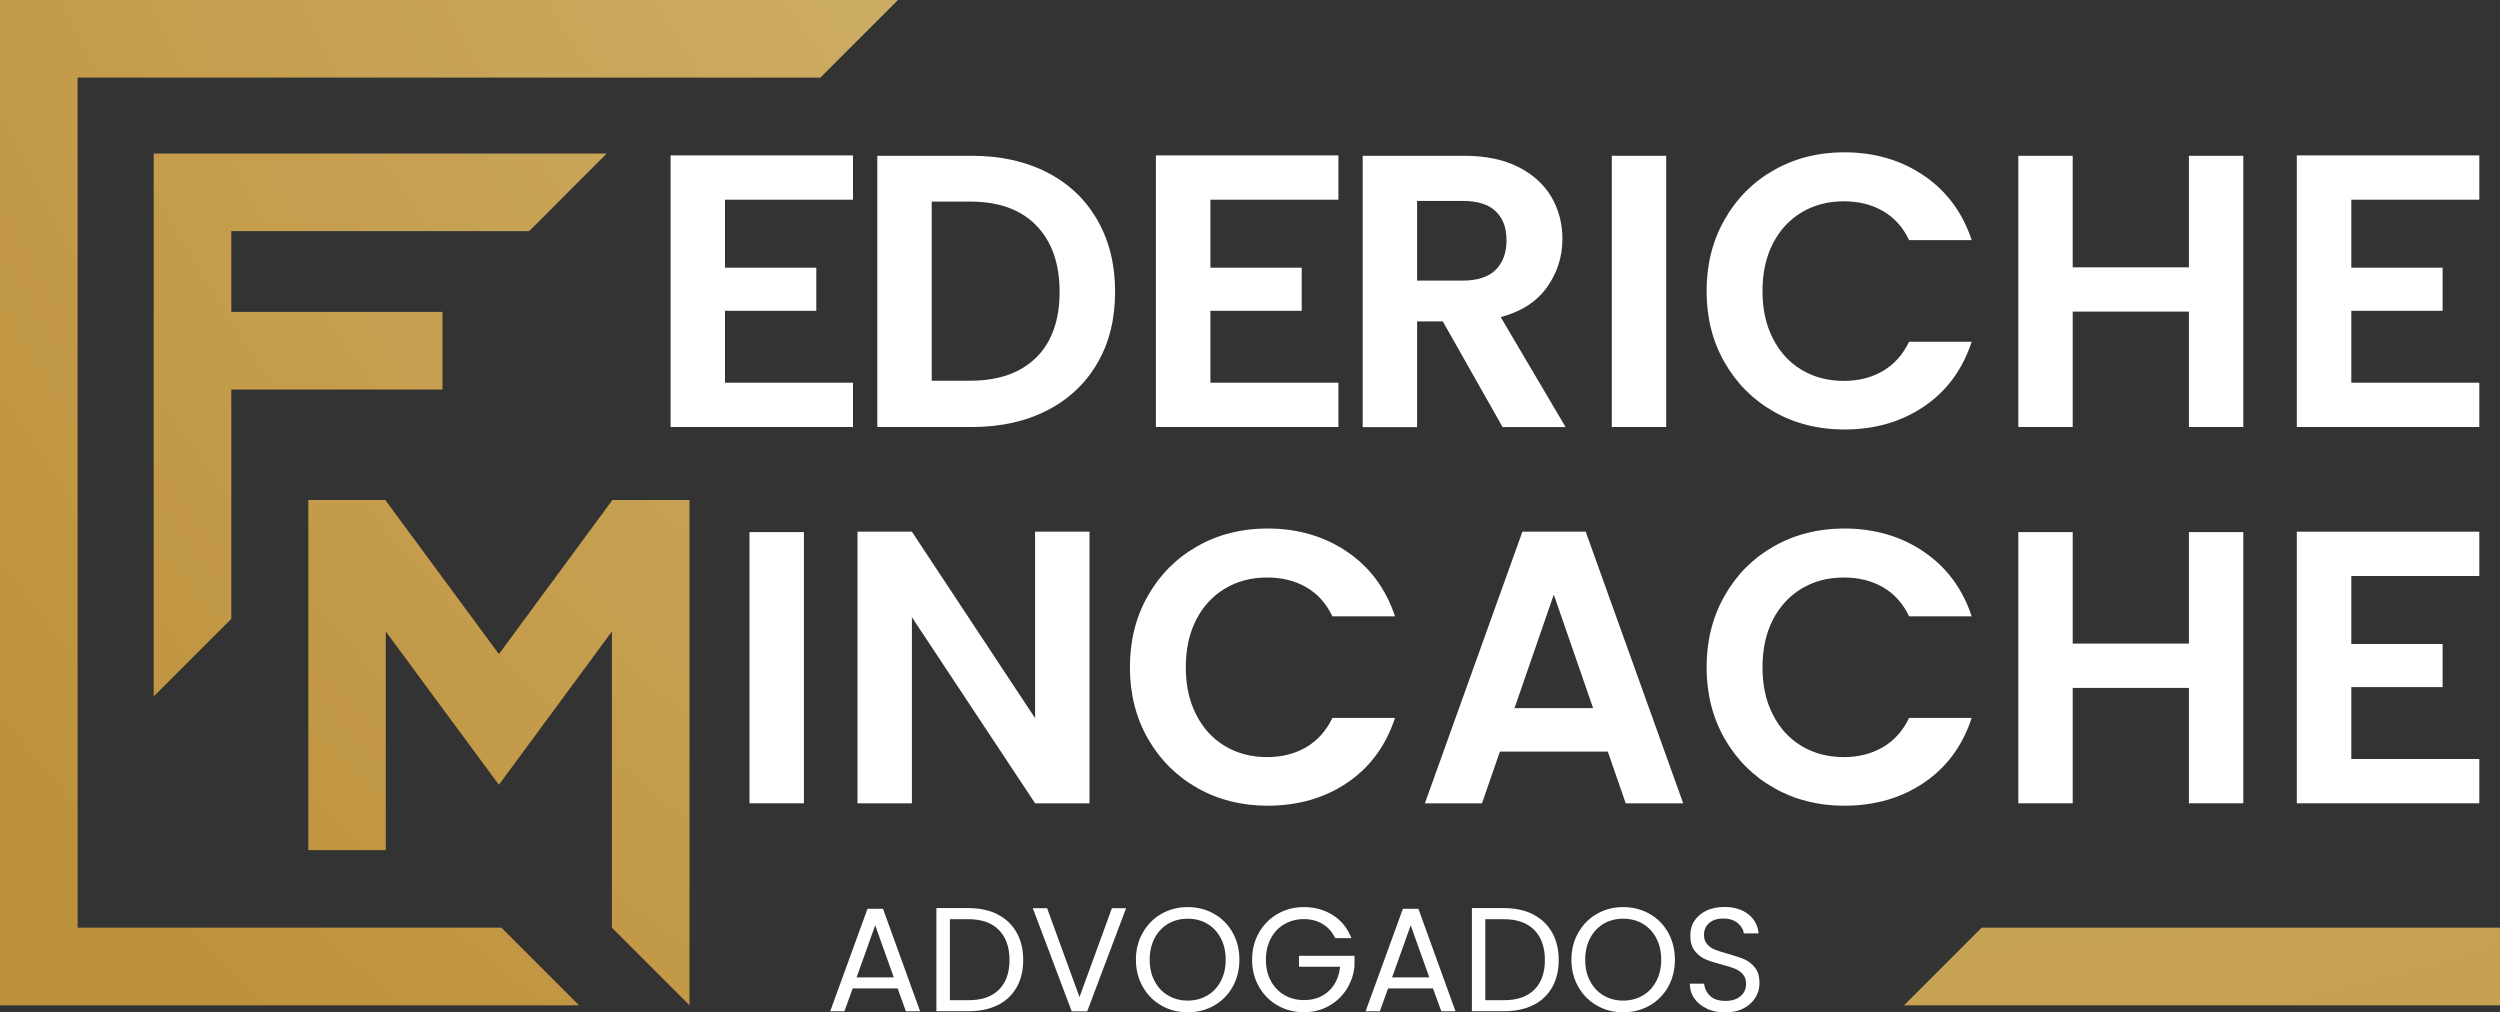 <svg xmlns="http://www.w3.org/2000/svg" xmlns:xlink="http://www.w3.org/1999/xlink" id="Camada_2" data-name="Camada 2" viewBox="0 0 250 101.23"><rect x="0" y="0" width="250" height="101.23" fill="#333333" stroke="none"/><defs><style>      .cls-1 {        fill: #fff;      }      .cls-2 {        fill: url(#Gradiente_sem_nome_10-2);      }      .cls-3 {        fill: url(#Gradiente_sem_nome_10-4);      }      .cls-4 {        fill: url(#Gradiente_sem_nome_10);      }      .cls-5 {        fill: url(#Gradiente_sem_nome_10-3);      }    </style><radialGradient id="Gradiente_sem_nome_10" data-name="Gradiente sem nome 10" cx="193.83" cy="-78.13" fx="193.83" fy="-78.13" r="246.89" gradientUnits="userSpaceOnUse"><stop offset="0" stop-color="#ddc990"></stop><stop offset="1" stop-color="#be923c"></stop></radialGradient><radialGradient id="Gradiente_sem_nome_10-2" data-name="Gradiente sem nome 10" cx="193.83" cy="-78.13" fx="193.83" fy="-78.13" r="246.89" xlink:href="#Gradiente_sem_nome_10"></radialGradient><radialGradient id="Gradiente_sem_nome_10-3" data-name="Gradiente sem nome 10" cx="193.83" cy="-78.13" fx="193.83" fy="-78.13" r="246.89" xlink:href="#Gradiente_sem_nome_10"></radialGradient><radialGradient id="Gradiente_sem_nome_10-4" data-name="Gradiente sem nome 10" cx="193.83" cy="-78.13" fx="193.83" fy="-78.13" r="246.89" xlink:href="#Gradiente_sem_nome_10"></radialGradient></defs><g id="Camada_1-2" data-name="Camada 1"><g><polygon class="cls-4" points="190.4 100.53 250 100.53 250 92.77 198.16 92.77 190.4 100.53"></polygon><path class="cls-1" d="M89.77,98.84h-4.5l-.83,2.29h-1.42l3.73-10.25h1.55l3.71,10.25h-1.42l-.83-2.29ZM89.38,97.74l-1.86-5.21-1.86,5.21h3.73Z"></path><path class="cls-1" d="M99.77,91.45c.82.42,1.45,1.02,1.89,1.8.44.78.66,1.7.66,2.75s-.22,1.97-.66,2.74c-.44.77-1.07,1.37-1.89,1.77-.82.41-1.8.61-2.92.61h-3.21v-10.31h3.21c1.12,0,2.1.21,2.92.63ZM99.9,98.96c.7-.7,1.05-1.69,1.05-2.96s-.35-2.28-1.06-3c-.7-.72-1.72-1.08-3.04-1.08h-1.86v8.1h1.86c1.33,0,2.35-.35,3.05-1.06Z"></path><path class="cls-1" d="M112.61,90.82l-3.89,10.31h-1.55l-3.89-10.31h1.43l3.24,8.89,3.24-8.89h1.42Z"></path><path class="cls-1" d="M116.15,100.56c-.79-.45-1.41-1.07-1.87-1.88-.46-.8-.69-1.71-.69-2.71s.23-1.91.69-2.71c.46-.8,1.08-1.43,1.87-1.88.79-.45,1.66-.67,2.62-.67s1.84.22,2.63.67c.79.45,1.41,1.07,1.86,1.87s.68,1.71.68,2.72-.23,1.92-.68,2.72c-.45.8-1.07,1.42-1.86,1.87-.79.45-1.67.67-2.63.67s-1.83-.22-2.62-.67ZM120.71,99.56c.58-.33,1.03-.81,1.36-1.43.33-.62.5-1.34.5-2.16s-.17-1.55-.5-2.17c-.33-.62-.78-1.09-1.35-1.43-.57-.33-1.22-.5-1.95-.5s-1.38.17-1.95.5c-.57.34-1.02.81-1.35,1.43-.33.62-.5,1.34-.5,2.17s.16,1.54.5,2.16c.33.62.78,1.1,1.36,1.43.58.34,1.23.5,1.94.5s1.37-.17,1.94-.5Z"></path><path class="cls-1" d="M133.52,93.81c-.29-.6-.7-1.07-1.24-1.4-.54-.33-1.17-.5-1.89-.5s-1.37.17-1.94.5c-.58.33-1.03.8-1.36,1.42-.33.62-.5,1.33-.5,2.14s.16,1.52.5,2.13c.33.61.78,1.08,1.36,1.41.58.33,1.23.5,1.94.5,1.01,0,1.83-.3,2.48-.9.65-.6,1.03-1.41,1.14-2.44h-4.11v-1.09h5.55v1.03c-.08.85-.35,1.62-.8,2.33-.45.7-1.05,1.26-1.79,1.67-.74.41-1.56.61-2.47.61-.96,0-1.83-.22-2.62-.67-.79-.45-1.41-1.07-1.87-1.87-.46-.8-.69-1.7-.69-2.71s.23-1.91.69-2.71c.46-.8,1.08-1.43,1.87-1.88.79-.45,1.66-.67,2.62-.67,1.09,0,2.06.27,2.91.81.84.54,1.46,1.31,1.84,2.29h-1.61Z"></path><path class="cls-1" d="M143.31,98.84h-4.5l-.83,2.29h-1.42l3.73-10.25h1.55l3.71,10.25h-1.42l-.83-2.29ZM142.93,97.74l-1.86-5.21-1.86,5.21h3.73Z"></path><path class="cls-1" d="M153.32,91.45c.82.42,1.45,1.02,1.89,1.8.44.78.66,1.7.66,2.75s-.22,1.97-.66,2.74c-.44.77-1.07,1.37-1.89,1.77-.82.41-1.8.61-2.92.61h-3.21v-10.31h3.21c1.12,0,2.1.21,2.92.63ZM153.44,98.96c.7-.7,1.05-1.69,1.05-2.96s-.35-2.28-1.06-3-1.72-1.08-3.04-1.08h-1.86v8.1h1.86c1.33,0,2.35-.35,3.05-1.06Z"></path><path class="cls-1" d="M159.7,100.56c-.79-.45-1.41-1.07-1.87-1.88-.46-.8-.69-1.71-.69-2.71s.23-1.91.69-2.71c.46-.8,1.08-1.43,1.87-1.88.79-.45,1.66-.67,2.62-.67s1.84.22,2.63.67c.79.45,1.41,1.07,1.86,1.87s.68,1.71.68,2.72-.23,1.92-.68,2.72c-.45.8-1.07,1.42-1.86,1.87-.79.45-1.67.67-2.63.67s-1.83-.22-2.62-.67ZM164.26,99.56c.58-.33,1.03-.81,1.36-1.43.33-.62.5-1.34.5-2.16s-.17-1.55-.5-2.17c-.33-.62-.78-1.09-1.35-1.43-.57-.33-1.22-.5-1.95-.5s-1.38.17-1.95.5c-.57.34-1.02.81-1.35,1.43-.33.62-.5,1.34-.5,2.17s.16,1.54.5,2.16c.33.62.78,1.1,1.36,1.43.58.34,1.23.5,1.94.5s1.37-.17,1.94-.5Z"></path><path class="cls-1" d="M170.71,100.87c-.54-.24-.96-.58-1.26-1.01-.31-.43-.46-.92-.47-1.49h1.43c.05.48.25.89.6,1.22.35.33.86.5,1.53.5s1.15-.16,1.52-.48.55-.73.55-1.23c0-.39-.11-.71-.33-.96-.22-.25-.49-.43-.81-.56s-.76-.27-1.32-.41c-.68-.18-1.23-.35-1.63-.53s-.76-.46-1.05-.84-.44-.89-.44-1.53c0-.56.14-1.06.43-1.49.29-.43.69-.77,1.21-1.01s1.11-.35,1.78-.35c.97,0,1.76.24,2.37.72.62.48.96,1.12,1.04,1.92h-1.48c-.05-.39-.26-.74-.62-1.04-.36-.3-.85-.45-1.45-.45-.56,0-1.02.15-1.38.44-.35.29-.53.7-.53,1.22,0,.37.11.68.32.92.21.24.47.42.78.54.31.12.75.26,1.31.42.68.19,1.23.37,1.64.55.41.18.77.46,1.06.84.3.38.44.89.44,1.55,0,.5-.13.98-.4,1.42-.27.44-.66.8-1.18,1.08-.52.28-1.14.41-1.85.41s-1.29-.12-1.83-.36Z"></path><path class="cls-1" d="M72.5,19.97v6.8h9.13v4.31h-9.13v7.19h12.8v4.43h-18.24V15.54h18.24v4.43h-12.8Z"></path><path class="cls-1" d="M104.73,17.25c2.16,1.11,3.83,2.7,5.01,4.76,1.18,2.06,1.77,4.45,1.77,7.17s-.59,5.1-1.77,7.13c-1.18,2.03-2.85,3.61-5.01,4.72-2.16,1.11-4.67,1.67-7.52,1.67h-9.48V15.58h9.48c2.85,0,5.36.56,7.52,1.67ZM103.63,35.75c1.55-1.55,2.33-3.74,2.33-6.57s-.78-5.03-2.33-6.63-3.76-2.39-6.61-2.39h-3.85v17.91h3.85c2.85,0,5.05-.78,6.61-2.33Z"></path><path class="cls-1" d="M121.04,19.97v6.8h9.13v4.31h-9.13v7.19h12.8v4.43h-18.25V15.54h18.25v4.43h-12.8Z"></path><path class="cls-1" d="M150.26,42.71l-5.98-10.57h-2.57v10.57h-5.44V15.58h10.18c2.1,0,3.89.37,5.36,1.11,1.48.74,2.58,1.74,3.32,2.99.74,1.26,1.11,2.66,1.11,4.22,0,1.79-.52,3.4-1.55,4.84-1.04,1.44-2.58,2.43-4.62,2.97l6.49,11h-6.3ZM141.71,28.06h4.55c1.48,0,2.58-.36,3.3-1.07.72-.71,1.09-1.7,1.09-2.97s-.36-2.21-1.09-2.9c-.73-.69-1.83-1.03-3.3-1.03h-4.55v7.97Z"></path><path class="cls-1" d="M166.62,15.58v27.12h-5.44V15.58h5.44Z"></path><path class="cls-1" d="M172.47,21.94c1.2-2.11,2.85-3.76,4.94-4.94,2.09-1.18,4.42-1.77,7.01-1.77,3.03,0,5.69.78,7.97,2.33,2.28,1.55,3.87,3.71,4.78,6.45h-6.26c-.62-1.3-1.5-2.27-2.62-2.91-1.13-.65-2.43-.97-3.91-.97-1.58,0-2.99.37-4.22,1.11-1.23.74-2.19,1.78-2.88,3.13-.69,1.35-1.03,2.93-1.03,4.74s.34,3.36,1.03,4.72c.69,1.36,1.64,2.41,2.88,3.15,1.23.74,2.64,1.11,4.22,1.11,1.48,0,2.78-.33,3.91-.99s2-1.64,2.62-2.93h6.26c-.91,2.77-2.49,4.93-4.76,6.47-2.27,1.54-4.93,2.31-7.99,2.31-2.59,0-4.93-.59-7.01-1.77-2.09-1.18-3.73-2.82-4.94-4.92s-1.81-4.48-1.81-7.15.6-5.06,1.81-7.17Z"></path><path class="cls-1" d="M224.33,15.58v27.12h-5.44v-11.54h-11.62v11.54h-5.44V15.58h5.44v11.15h11.62v-11.15h5.44Z"></path><path class="cls-1" d="M235.13,19.97v6.8h9.13v4.31h-9.13v7.19h12.8v4.43h-18.25V15.54h18.25v4.43h-12.8Z"></path><path class="cls-1" d="M80.39,53.21v27.12h-5.44v-27.12h5.44Z"></path><path class="cls-1" d="M108.95,80.33h-5.44l-12.32-18.61v18.61h-5.44v-27.16h5.44l12.32,18.65v-18.65h5.44v27.16Z"></path><path class="cls-1" d="M114.8,59.56c1.2-2.11,2.85-3.76,4.94-4.94,2.08-1.18,4.42-1.77,7.01-1.77,3.03,0,5.69.78,7.97,2.33,2.28,1.55,3.87,3.71,4.78,6.45h-6.26c-.62-1.3-1.5-2.27-2.62-2.91-1.13-.65-2.43-.97-3.91-.97-1.58,0-2.99.37-4.22,1.11-1.23.74-2.19,1.78-2.88,3.13-.69,1.35-1.03,2.93-1.03,4.74s.34,3.36,1.03,4.72c.69,1.36,1.64,2.41,2.88,3.15,1.23.74,2.64,1.11,4.22,1.11,1.48,0,2.78-.33,3.91-.99s2-1.64,2.62-2.93h6.26c-.91,2.77-2.49,4.93-4.76,6.47-2.27,1.54-4.93,2.31-7.99,2.31-2.59,0-4.93-.59-7.01-1.77-2.09-1.18-3.73-2.82-4.94-4.92-1.2-2.1-1.81-4.48-1.81-7.15s.6-5.06,1.81-7.17Z"></path><path class="cls-1" d="M160.79,75.16h-10.8l-1.79,5.17h-5.71l9.75-27.16h6.33l9.75,27.16h-5.75l-1.79-5.17ZM159.31,70.81l-3.93-11.35-3.93,11.35h7.85Z"></path><path class="cls-1" d="M172.47,59.56c1.2-2.11,2.85-3.76,4.94-4.94,2.09-1.18,4.42-1.77,7.01-1.77,3.03,0,5.69.78,7.97,2.33,2.28,1.55,3.87,3.71,4.78,6.45h-6.26c-.62-1.3-1.5-2.27-2.62-2.91-1.13-.65-2.43-.97-3.91-.97-1.58,0-2.99.37-4.22,1.11-1.23.74-2.19,1.78-2.88,3.13-.69,1.35-1.03,2.93-1.03,4.74s.34,3.36,1.03,4.72c.69,1.36,1.64,2.41,2.88,3.15,1.23.74,2.64,1.11,4.22,1.11,1.48,0,2.78-.33,3.91-.99s2-1.64,2.62-2.93h6.26c-.91,2.77-2.49,4.93-4.76,6.47-2.27,1.54-4.93,2.31-7.99,2.31-2.59,0-4.93-.59-7.01-1.77-2.09-1.18-3.73-2.82-4.94-4.92-1.2-2.1-1.81-4.48-1.81-7.15s.6-5.06,1.81-7.17Z"></path><path class="cls-1" d="M224.33,53.21v27.12h-5.44v-11.54h-11.62v11.54h-5.44v-27.12h5.44v11.15h11.62v-11.15h5.44Z"></path><path class="cls-1" d="M235.13,57.6v6.8h9.13v4.31h-9.13v7.19h12.8v4.43h-18.25v-27.16h18.25v4.43h-12.8Z"></path><polygon class="cls-2" points="7.76 0 0 0 0 7.76 0 100.53 0 100.53 0 100.53 57.9 100.53 50.14 92.77 7.76 92.77 7.76 7.76 82.04 7.76 89.8 0 7.76 0"></polygon><polygon class="cls-5" points="52.92 23.11 60.67 15.35 23.13 15.35 15.37 15.35 15.37 23.11 15.37 31.19 15.37 38.95 15.37 69.65 23.13 61.89 23.13 38.95 44.25 38.95 44.25 31.19 23.13 31.19 23.13 23.11 52.92 23.11"></polygon><polygon class="cls-3" points="61.19 50 61.19 50.07 49.89 65.41 38.58 50.07 38.58 50.07 38.58 50 38.53 50 38.53 50 30.83 50 30.83 50 30.83 50 30.83 85.01 38.58 85.01 38.58 63.15 38.58 63.15 45.07 71.95 49.89 78.48 54.7 71.95 61.19 63.15 61.19 92.77 68.95 100.53 68.95 52.63 68.95 50 61.25 50 61.19 50"></polygon></g></g></svg>